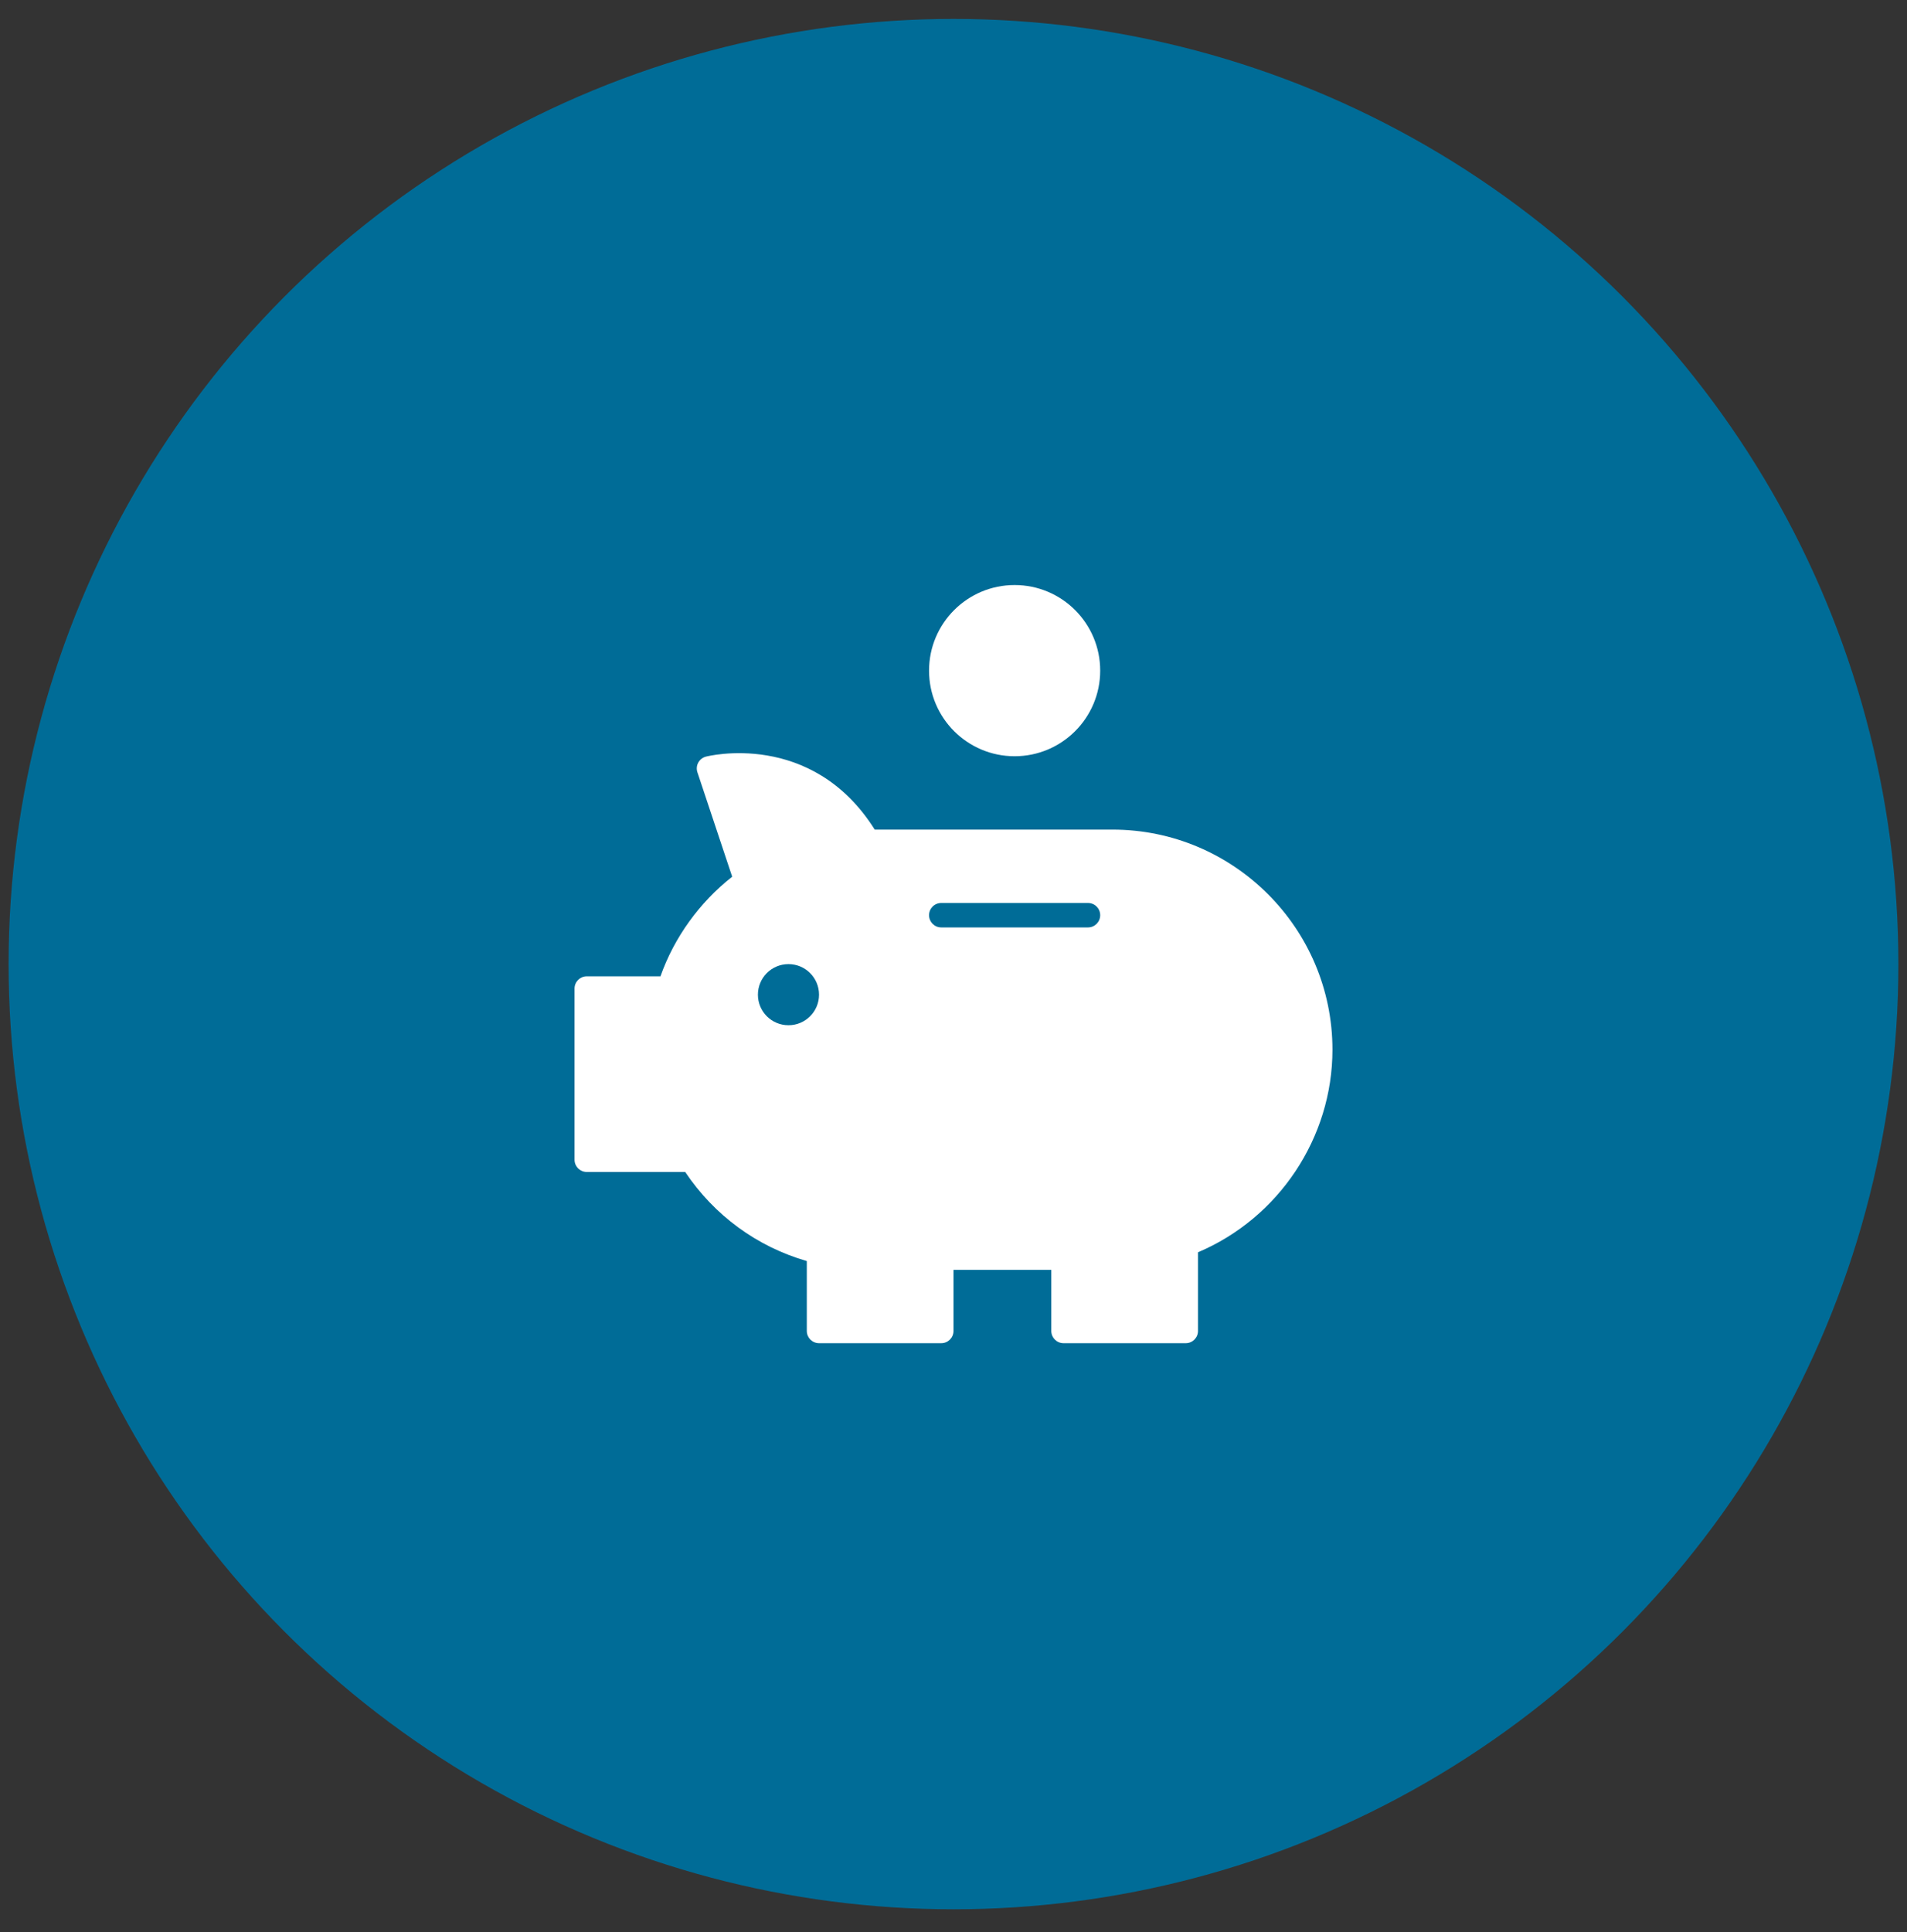 <svg width="78" height="79" viewBox="0 0 78 79" fill="none" xmlns="http://www.w3.org/2000/svg">
<rect x="0" y="0" width="78" height="79" fill="#333333" stroke="none"/>
<circle cx="39" cy="39.422" r="38.648" fill="#006C97"/>
<path d="M41.5 30.922C43.433 30.922 45 29.355 45 27.422C45 25.489 43.433 23.922 41.5 23.922C39.567 23.922 38 25.489 38 27.422C38 29.355 39.567 30.922 41.5 30.922Z" fill="white"/>
<path d="M45.5 33.922H35.778C33.202 29.828 28.913 30.927 28.87 30.939C28.737 30.975 28.625 31.064 28.559 31.185C28.494 31.306 28.482 31.449 28.526 31.58L29.948 35.848C28.605 36.904 27.579 38.329 27.014 39.921H24C23.724 39.921 23.5 40.145 23.5 40.421V47.421C23.5 47.698 23.724 47.921 24 47.921H28.026C29.215 49.697 30.961 50.975 33 51.564V54.422C33 54.698 33.224 54.922 33.5 54.922H38.5C38.776 54.922 39 54.698 39 54.422V51.922H43V54.422C43 54.698 43.224 54.922 43.5 54.922H48.5C48.776 54.922 49 54.698 49 54.422V51.205C52.304 49.807 54.5 46.521 54.5 42.922C54.5 37.959 50.462 33.922 45.5 33.922ZM32.25 41.922C31.559 41.922 31 41.362 31 40.672C31 39.981 31.559 39.422 32.25 39.422C32.941 39.422 33.5 39.981 33.5 40.672C33.5 41.362 32.941 41.922 32.25 41.922ZM44.5 37.922H38.5C38.224 37.922 38 37.698 38 37.422C38 37.145 38.224 36.922 38.5 36.922H44.5C44.776 36.922 45 37.145 45 37.422C45 37.698 44.776 37.922 44.5 37.922Z" fill="white"/>
</svg>
